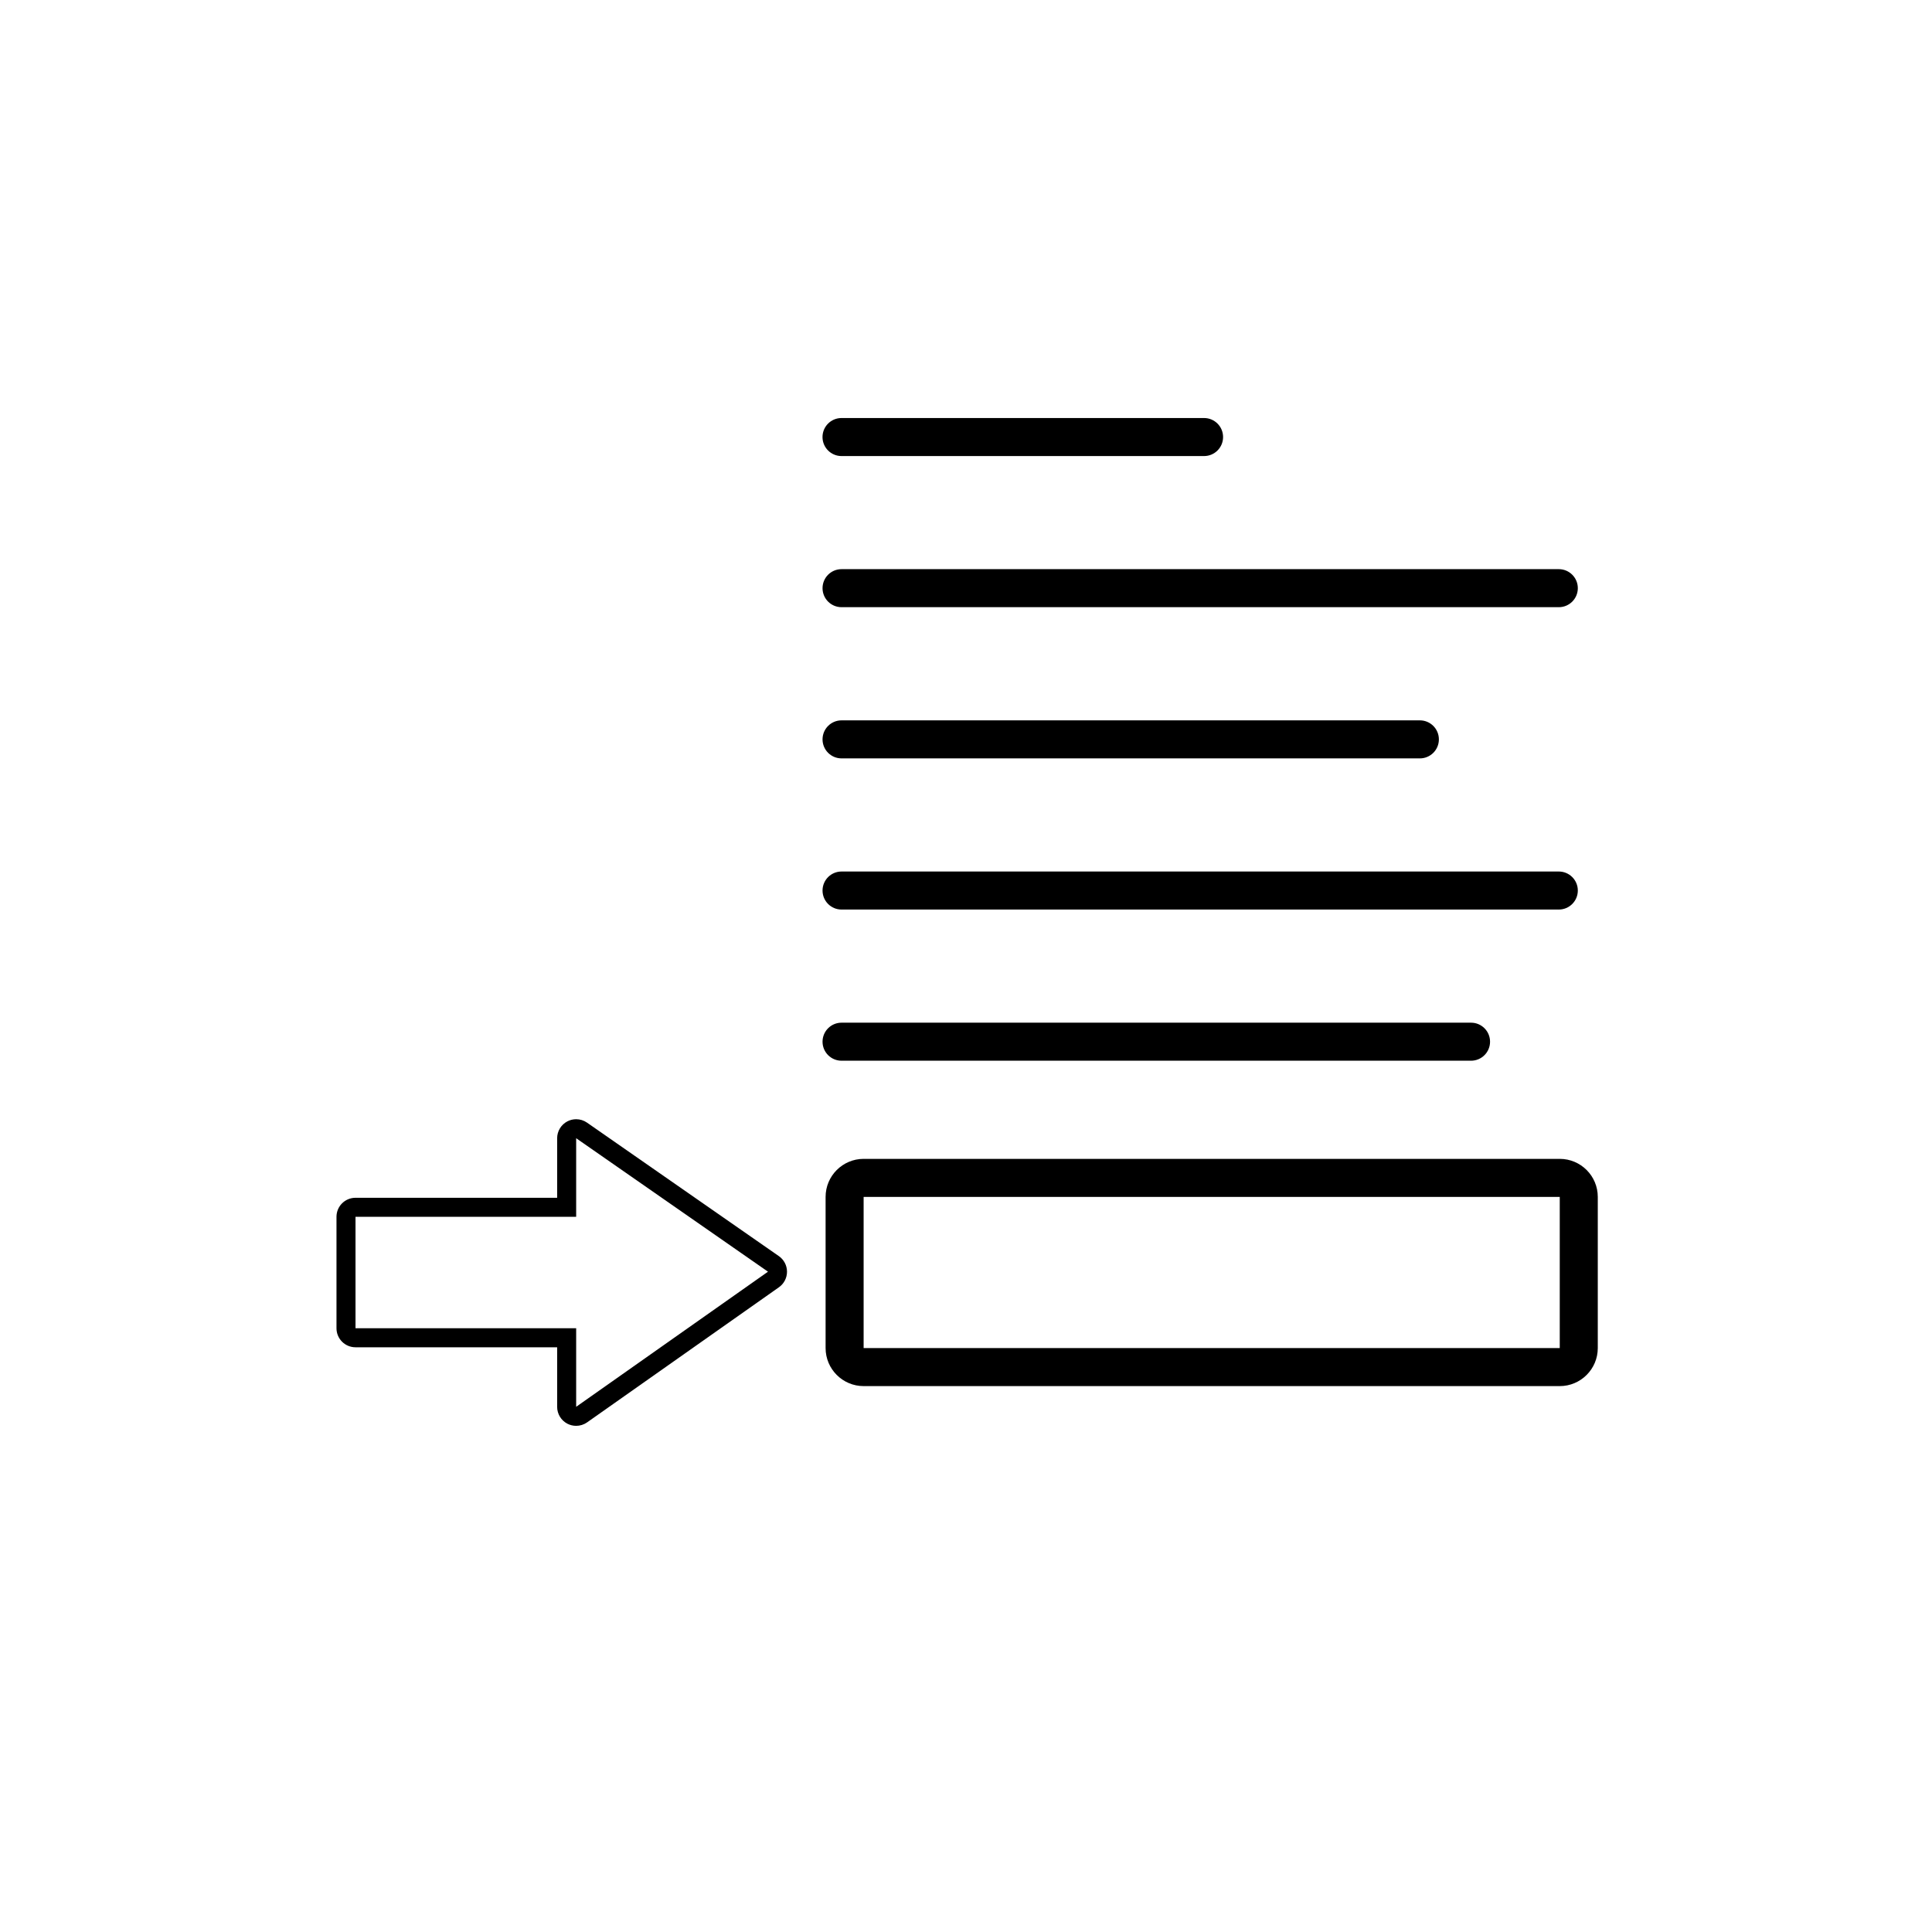 <?xml version="1.0" encoding="UTF-8"?>
<!-- Uploaded to: ICON Repo, www.svgrepo.com, Generator: ICON Repo Mixer Tools -->
<svg fill="#000000" width="800px" height="800px" version="1.1" viewBox="144 144 512 512" xmlns="http://www.w3.org/2000/svg">
 <g>
  <path d="m296.69 445.64 50.836 35.371-50.836 35.805v-20.824l-58.477 0.008v-29.539h58.477v-20.82m0-5.035c-0.797 0-1.598 0.188-2.332 0.57-1.664 0.871-2.707 2.59-2.707 4.469v15.785l-53.438-0.004c-2.785 0-5.039 2.254-5.039 5.039v29.539c0 2.781 2.254 5.039 5.039 5.039h53.438v15.785c0 1.879 1.047 3.606 2.715 4.473 0.734 0.379 1.531 0.562 2.324 0.562 1.02 0 2.035-0.312 2.902-0.922l50.836-35.805c1.344-0.945 2.141-2.488 2.137-4.133-0.004-1.641-0.812-3.184-2.16-4.121l-50.836-35.371c-0.859-0.605-1.871-0.906-2.879-0.906z"/>
  <path d="m533.84 425.1h-166.82c-2.785 0-5.039-2.254-5.039-5.039 0-2.781 2.254-5.039 5.039-5.039h166.82c2.785 0 5.039 2.258 5.039 5.039 0 2.789-2.254 5.039-5.039 5.039z"/>
  <path d="m557.1 385.04h-190.08c-2.785 0-5.039-2.258-5.039-5.039 0-2.785 2.254-5.039 5.039-5.039h190.08c2.785 0 5.039 2.254 5.039 5.039s-2.258 5.039-5.039 5.039z"/>
  <path d="m520.28 344.98h-153.26c-2.785 0-5.039-2.254-5.039-5.039 0-2.781 2.254-5.039 5.039-5.039h153.26c2.785 0 5.039 2.258 5.039 5.039 0 2.789-2.254 5.039-5.039 5.039z"/>
  <path d="m557.1 304.91h-190.08c-2.785 0-5.039-2.254-5.039-5.039 0-2.781 2.254-5.039 5.039-5.039h190.08c2.785 0 5.039 2.258 5.039 5.039 0 2.789-2.258 5.039-5.039 5.039z"/>
  <path d="m463.09 264.86h-96.078c-2.785 0-5.039-2.258-5.039-5.039 0-2.785 2.254-5.039 5.039-5.039h96.078c2.785 0 5.039 2.254 5.039 5.039 0 2.781-2.25 5.039-5.039 5.039z"/>
  <path d="m557.35 461.19v40.062h-184.48v-40.062h184.48m0-10.078h-184.48c-5.562 0-10.078 4.516-10.078 10.078v40.062c0 5.562 4.516 10.078 10.078 10.078h184.48c5.562 0 10.078-4.516 10.078-10.078v-40.062c0-5.562-4.512-10.078-10.078-10.078z"/>
 </g>
</svg>